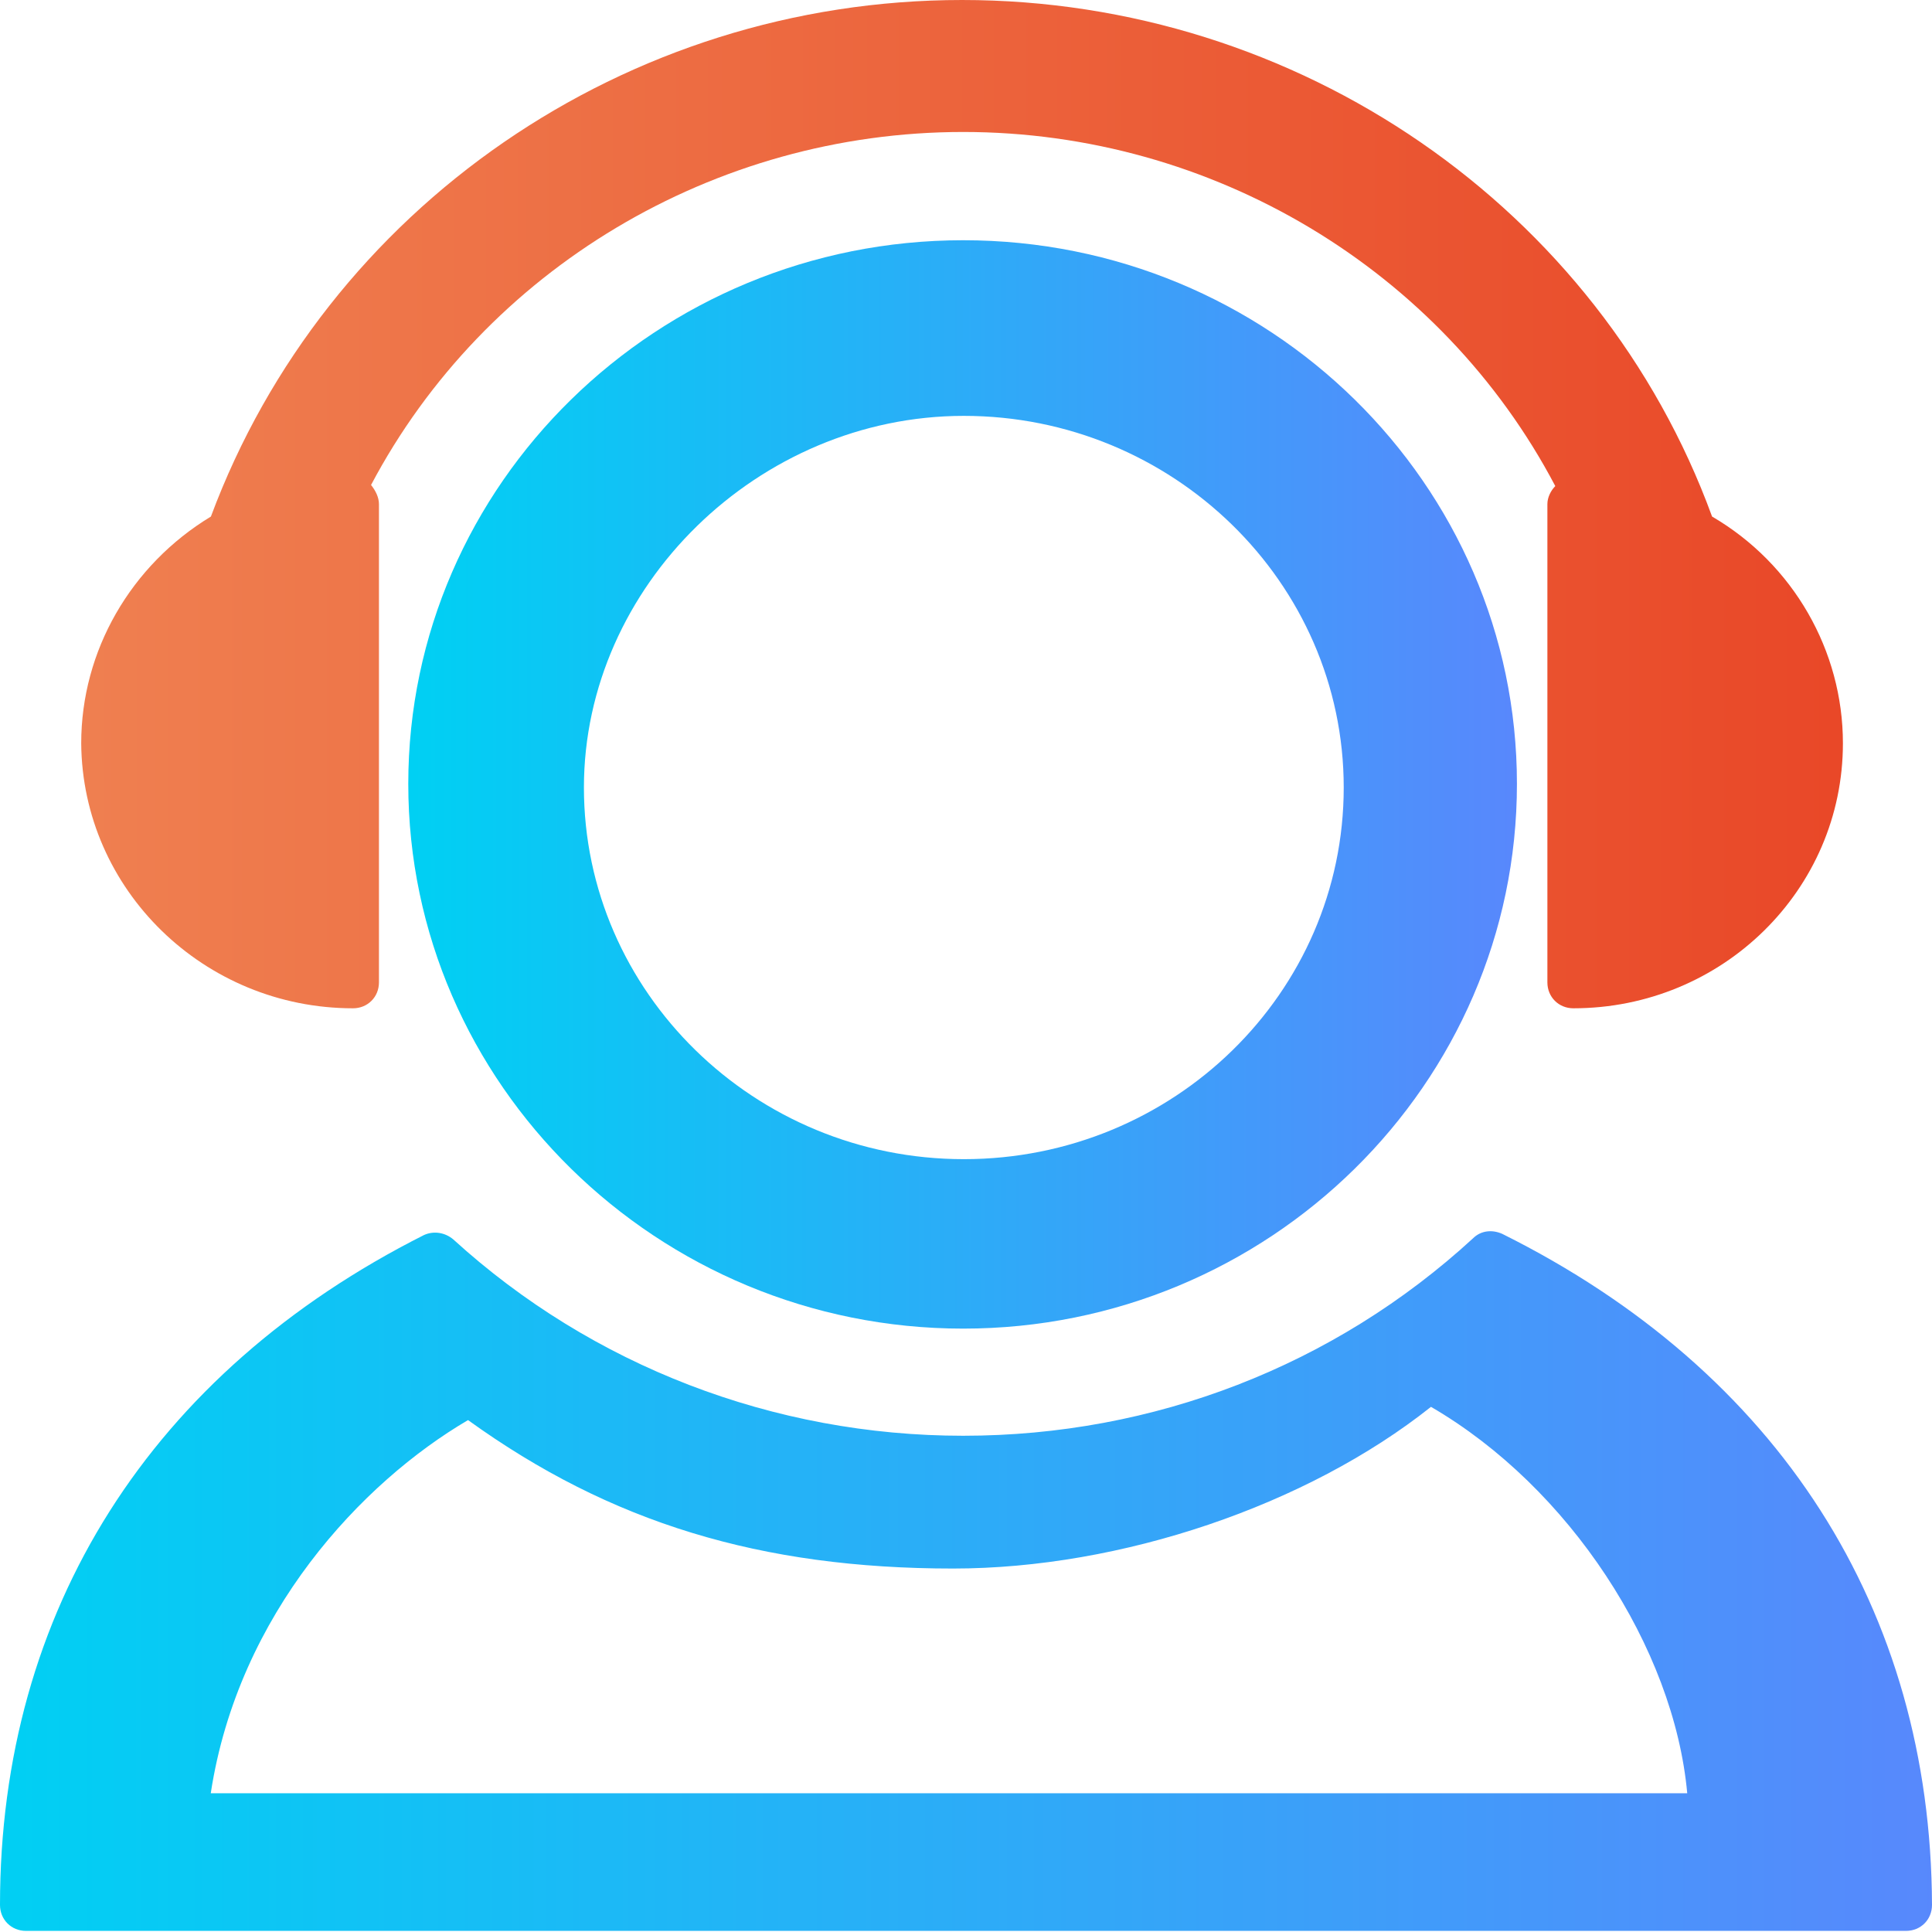 <?xml version="1.0" encoding="UTF-8"?>
<svg width="55px" height="55px" viewBox="0 0 55 55" version="1.1" xmlns="http://www.w3.org/2000/svg" xmlns:xlink="http://www.w3.org/1999/xlink">
    <title>客户服务  客服</title>
    <defs>
        <linearGradient x1="0%" y1="50%" x2="100%" y2="50%" id="linearGradient-1">
            <stop stop-color="#EF7F50" offset="0%"></stop>
            <stop stop-color="#E94828" offset="100%"></stop>
        </linearGradient>
        <linearGradient x1="100%" y1="50%" x2="0%" y2="50%" id="linearGradient-2">
            <stop stop-color="#5888FC" offset="0%"></stop>
            <stop stop-color="#00D0F3" offset="100%"></stop>
        </linearGradient>
        <linearGradient x1="100%" y1="50%" x2="0%" y2="50%" id="linearGradient-3">
            <stop stop-color="#5888FC" offset="0%"></stop>
            <stop stop-color="#00D0F3" offset="100%"></stop>
        </linearGradient>
    </defs>
    <g id="页面-1" stroke="none" stroke-width="1" fill="none" fill-rule="evenodd">
        <g id="画板" transform="translate(-494, -784)" fill-rule="nonzero">
            <g id="客户服务--客服" transform="translate(494, 784)">
                <path d="M10.05,28.704 C10.467,28.704 10.788,28.383 10.788,27.966 L10.788,14.352 C10.788,14.159 10.692,13.967 10.563,13.806 C13.806,7.674 20.324,3.757 27.42,3.757 C34.515,3.757 41.033,7.674 44.276,13.838 C44.148,13.967 44.051,14.159 44.051,14.352 L44.051,27.966 C44.051,28.383 44.372,28.704 44.79,28.704 C49.028,28.704 52.464,25.333 52.464,21.159 C52.464,18.526 51.051,16.054 48.739,14.705 C45.528,5.908 36.956,0 27.388,0 C17.82,0 9.279,5.908 6.004,14.705 C3.724,16.086 2.312,18.526 2.312,21.159 C2.344,25.333 5.811,28.704 10.05,28.704 Z" id="路径" fill="url(#linearGradient-1)"></path>
                <path d="M42.767,35.126 C42.478,34.997 42.157,35.029 41.932,35.254 C37.983,38.882 32.846,40.873 27.42,40.873 C22.026,40.873 16.856,38.882 12.907,35.286 C12.682,35.093 12.361,35.029 12.072,35.158 C4.302,39.075 0,45.849 0,54.229 C0,54.647 0.321,54.968 0.738,54.968 L54.262,54.968 C54.679,54.968 55,54.647 55,54.229 C54.968,45.817 50.633,39.043 42.767,35.126 Z M48.032,51.05 L6,51.05 C6.782,45.927 10.313,42.192 13.324,40.427 C17.376,43.35 21.661,44.653 27.132,44.653 C31.908,44.653 37.205,42.858 40.737,40.05 C44.674,42.337 47.655,46.911 48.032,51.05 Z" id="形状" fill="url(#linearGradient-2)"></path>
                <path d="M27.42,6.839 C18.719,6.839 11.623,13.774 11.623,22.315 C11.623,30.855 18.719,37.823 27.42,37.823 C36.121,37.823 43.184,30.855 43.184,22.315 C43.184,13.774 36.121,6.839 27.42,6.839 Z M38.253,22.419 C38.253,28.267 33.404,32.999 27.438,32.999 C21.472,32.999 16.623,28.238 16.623,22.419 C16.623,16.688 21.59,11.839 27.438,11.839 C33.374,11.839 38.253,16.57 38.253,22.419 Z" id="形状" fill="url(#linearGradient-3)"></path>
            </g>
        </g>
    </g>
</svg>